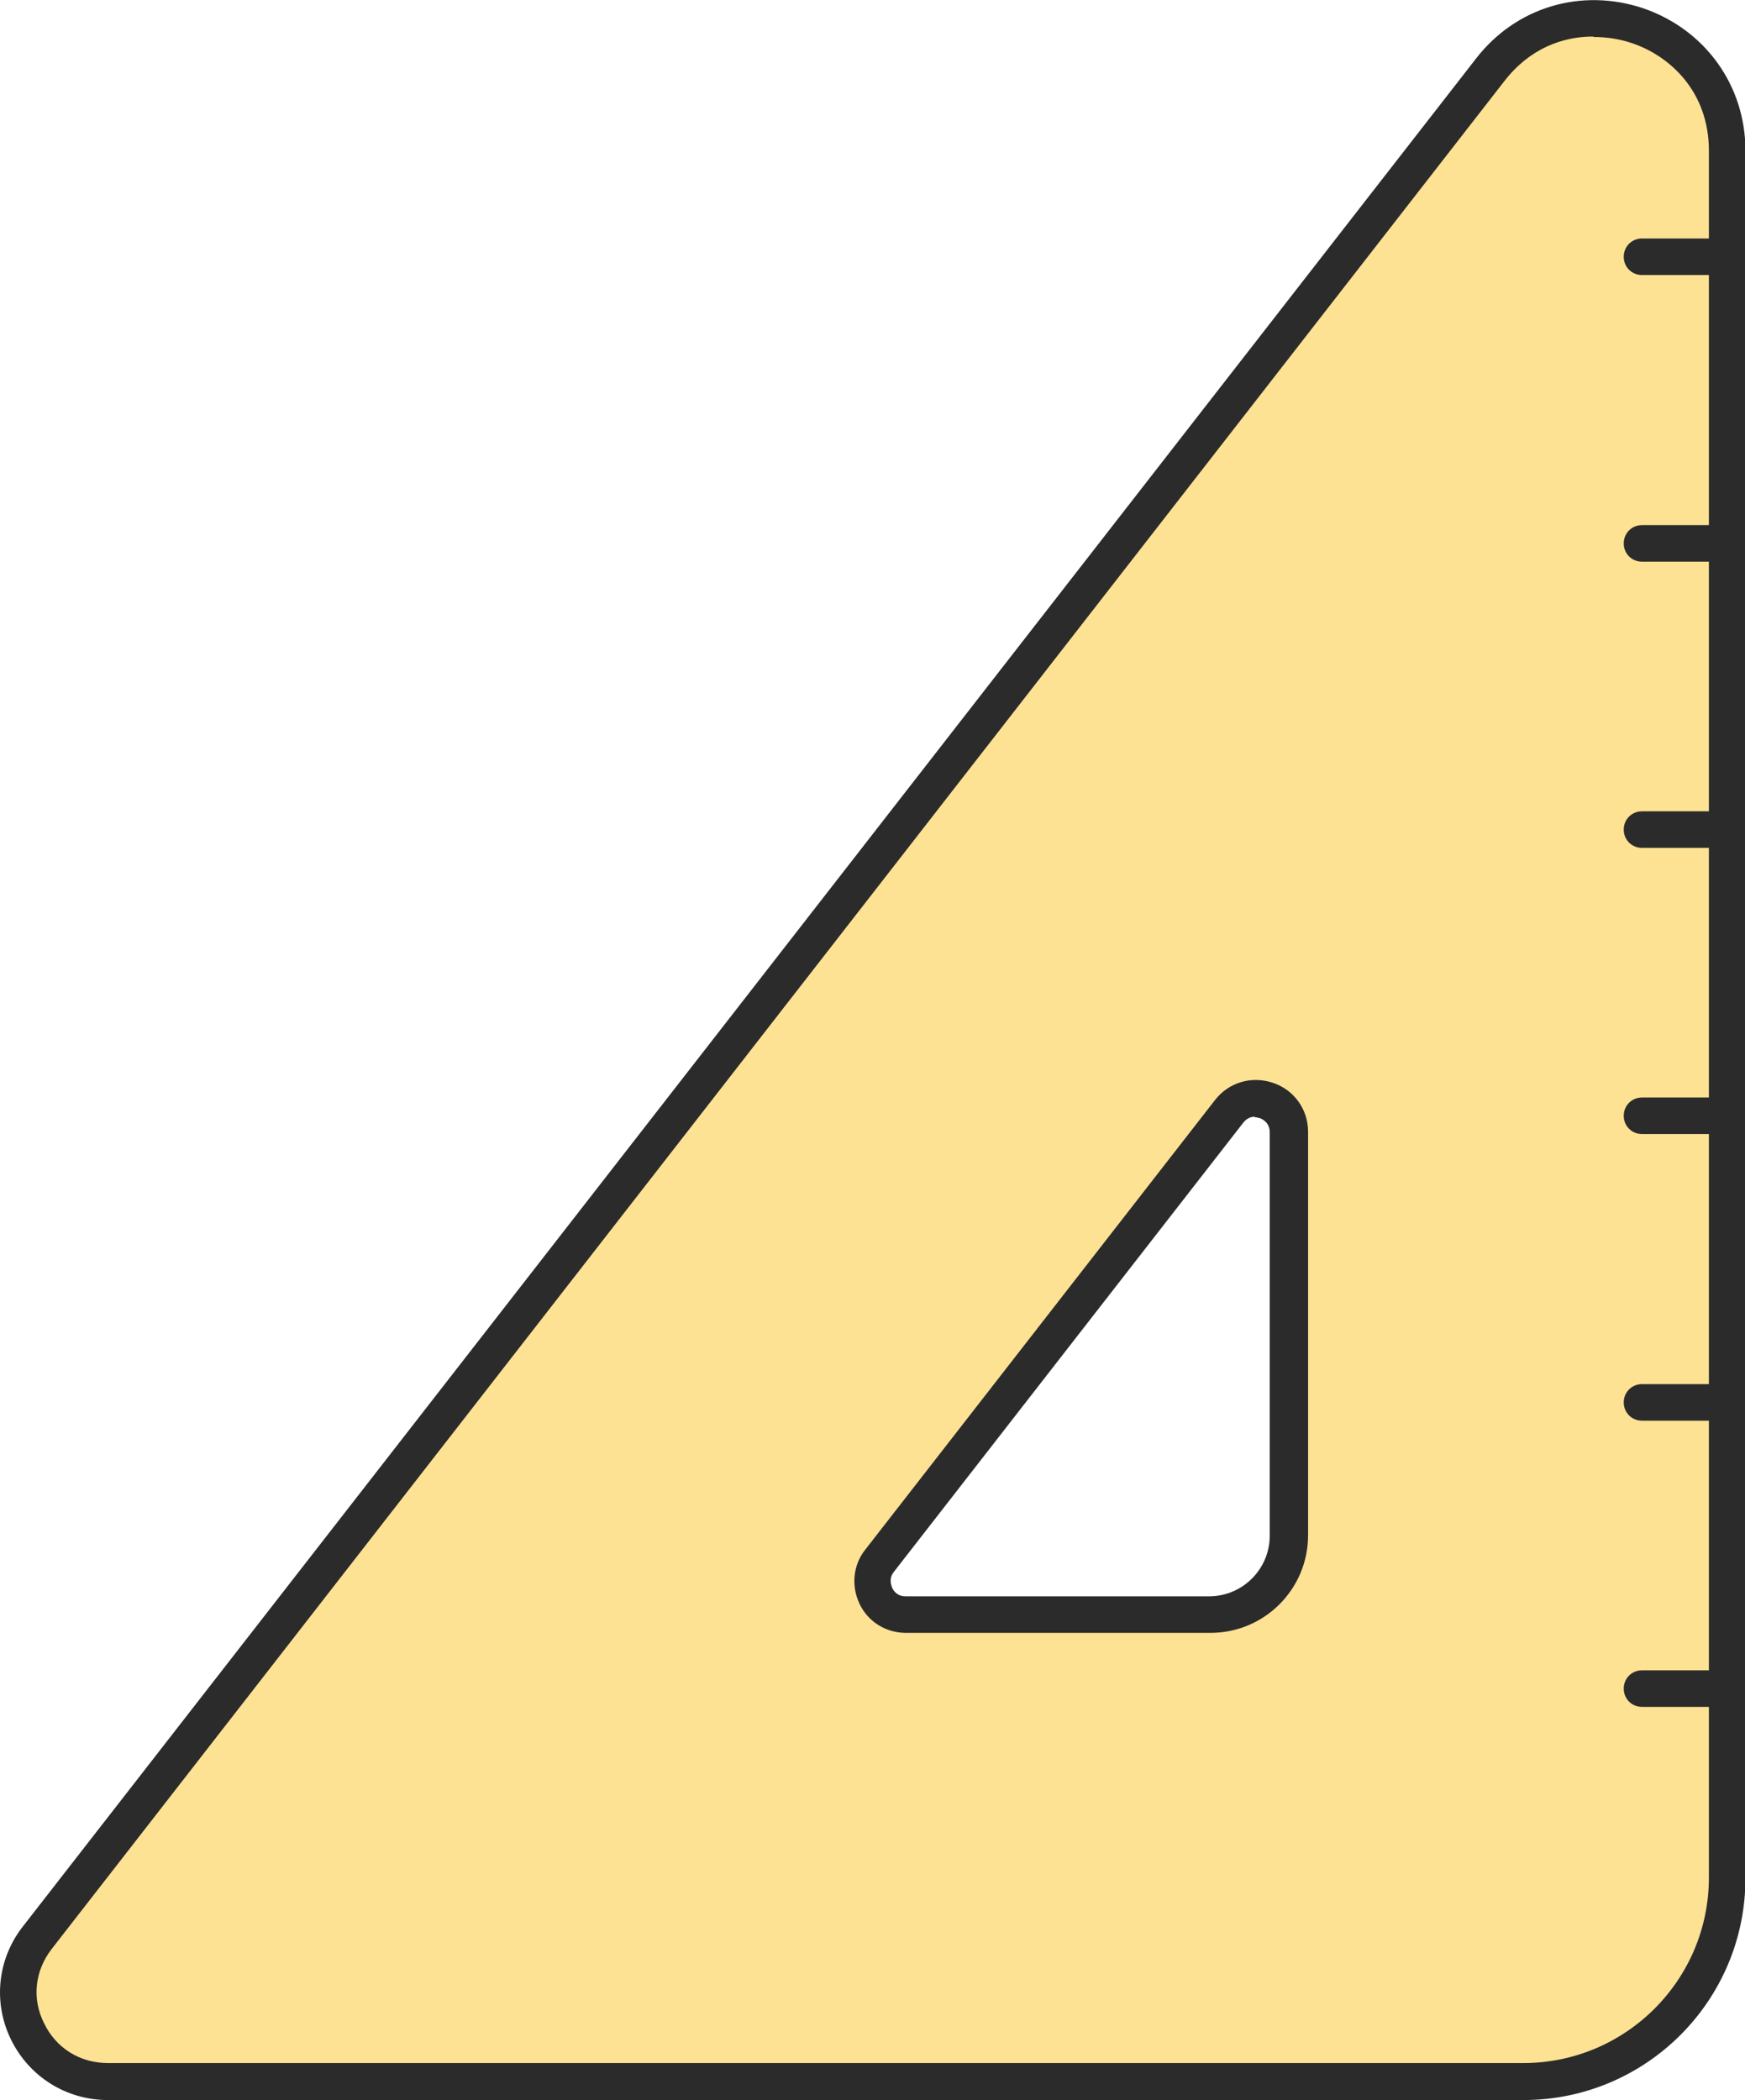   <svg xmlns="http://www.w3.org/2000/svg" viewBox="0 0 39.14 47.11" width="100%" style="vertical-align: middle; max-width: 100%; width: 100%;">
   <g>
    <path d="m2.42,46.7h31.75c2.52,0,4.57-2.04,4.57-4.57V3.38c0-2.82-3.57-4.04-5.3-1.82L.84,43.47c-1.02,1.31-.09,3.23,1.58,3.23Zm24.72-10.48h-6.81c-.62,0-.98-.72-.59-1.21l7.84-10.08c.44-.56,1.34-.25,1.34.46v9.05c0,.98-.79,1.78-1.78,1.78Z" fill="rgb(254,226,148)">
    </path>
    <path d="m34.16,47.11H2.42c-.93,0-1.76-.52-2.17-1.35-.41-.83-.31-1.81.26-2.54L33.11,1.31c.9-1.16,2.37-1.59,3.76-1.12,1.38.48,2.28,1.73,2.28,3.19v38.75c0,2.75-2.23,4.98-4.98,4.98ZM35.73.82c-.67,0-1.41.26-1.98.99L1.16,43.72c-.38.49-.45,1.12-.17,1.67.27.56.81.89,1.43.89h31.75c2.29,0,4.16-1.86,4.16-4.16V3.38c0-1.34-.89-2.13-1.72-2.41-.26-.09-.56-.14-.86-.14Zm-8.6,35.81h-6.81c-.45,0-.85-.25-1.04-.65s-.15-.87.13-1.22l7.84-10.08c.31-.4.82-.55,1.3-.39.48.16.79.6.79,1.1v9.05c0,1.21-.98,2.19-2.19,2.19Zm1.02-11.58c-.08,0-.18.03-.26.13l-7.84,10.08c-.12.15-.06.3-.04.36.03.06.11.19.3.19h6.81c.75,0,1.36-.61,1.36-1.36v-9.05c0-.22-.17-.3-.23-.32-.02,0-.07-.02-.12-.02Z" fill="rgb(43,43,43)">
    </path>
    <path d="m38.45,6.17h-1.62c-.23,0-.41-.18-.41-.41s.18-.41.41-.41h1.62c.23,0,.41.18.41.41s-.18.41-.41.41Z" fill="rgb(43,43,43)">
    </path>
    <path d="m38.45,12.6h-1.62c-.23,0-.41-.18-.41-.41s.18-.41.41-.41h1.62c.23,0,.41.18.41.41s-.18.41-.41.41Z" fill="rgb(43,43,43)">
    </path>
    <path d="m38.45,19.02h-1.62c-.23,0-.41-.18-.41-.41s.18-.41.41-.41h1.62c.23,0,.41.18.41.41s-.18.41-.41.41Z" fill="rgb(43,43,43)">
    </path>
    <path d="m38.45,25.44h-1.62c-.23,0-.41-.18-.41-.41s.18-.41.41-.41h1.62c.23,0,.41.18.41.41s-.18.41-.41.41Z" fill="rgb(43,43,43)">
    </path>
    <path d="m38.45,31.87h-1.62c-.23,0-.41-.18-.41-.41s.18-.41.41-.41h1.62c.23,0,.41.18.41.41s-.18.41-.41.41Z" fill="rgb(43,43,43)">
    </path>
    <path d="m38.45,38.29h-1.62c-.23,0-.41-.18-.41-.41s.18-.41.41-.41h1.62c.23,0,.41.18.41.41s-.18.41-.41.41Z" fill="rgb(43,43,43)">
    </path>
   </g>
  </svg>
